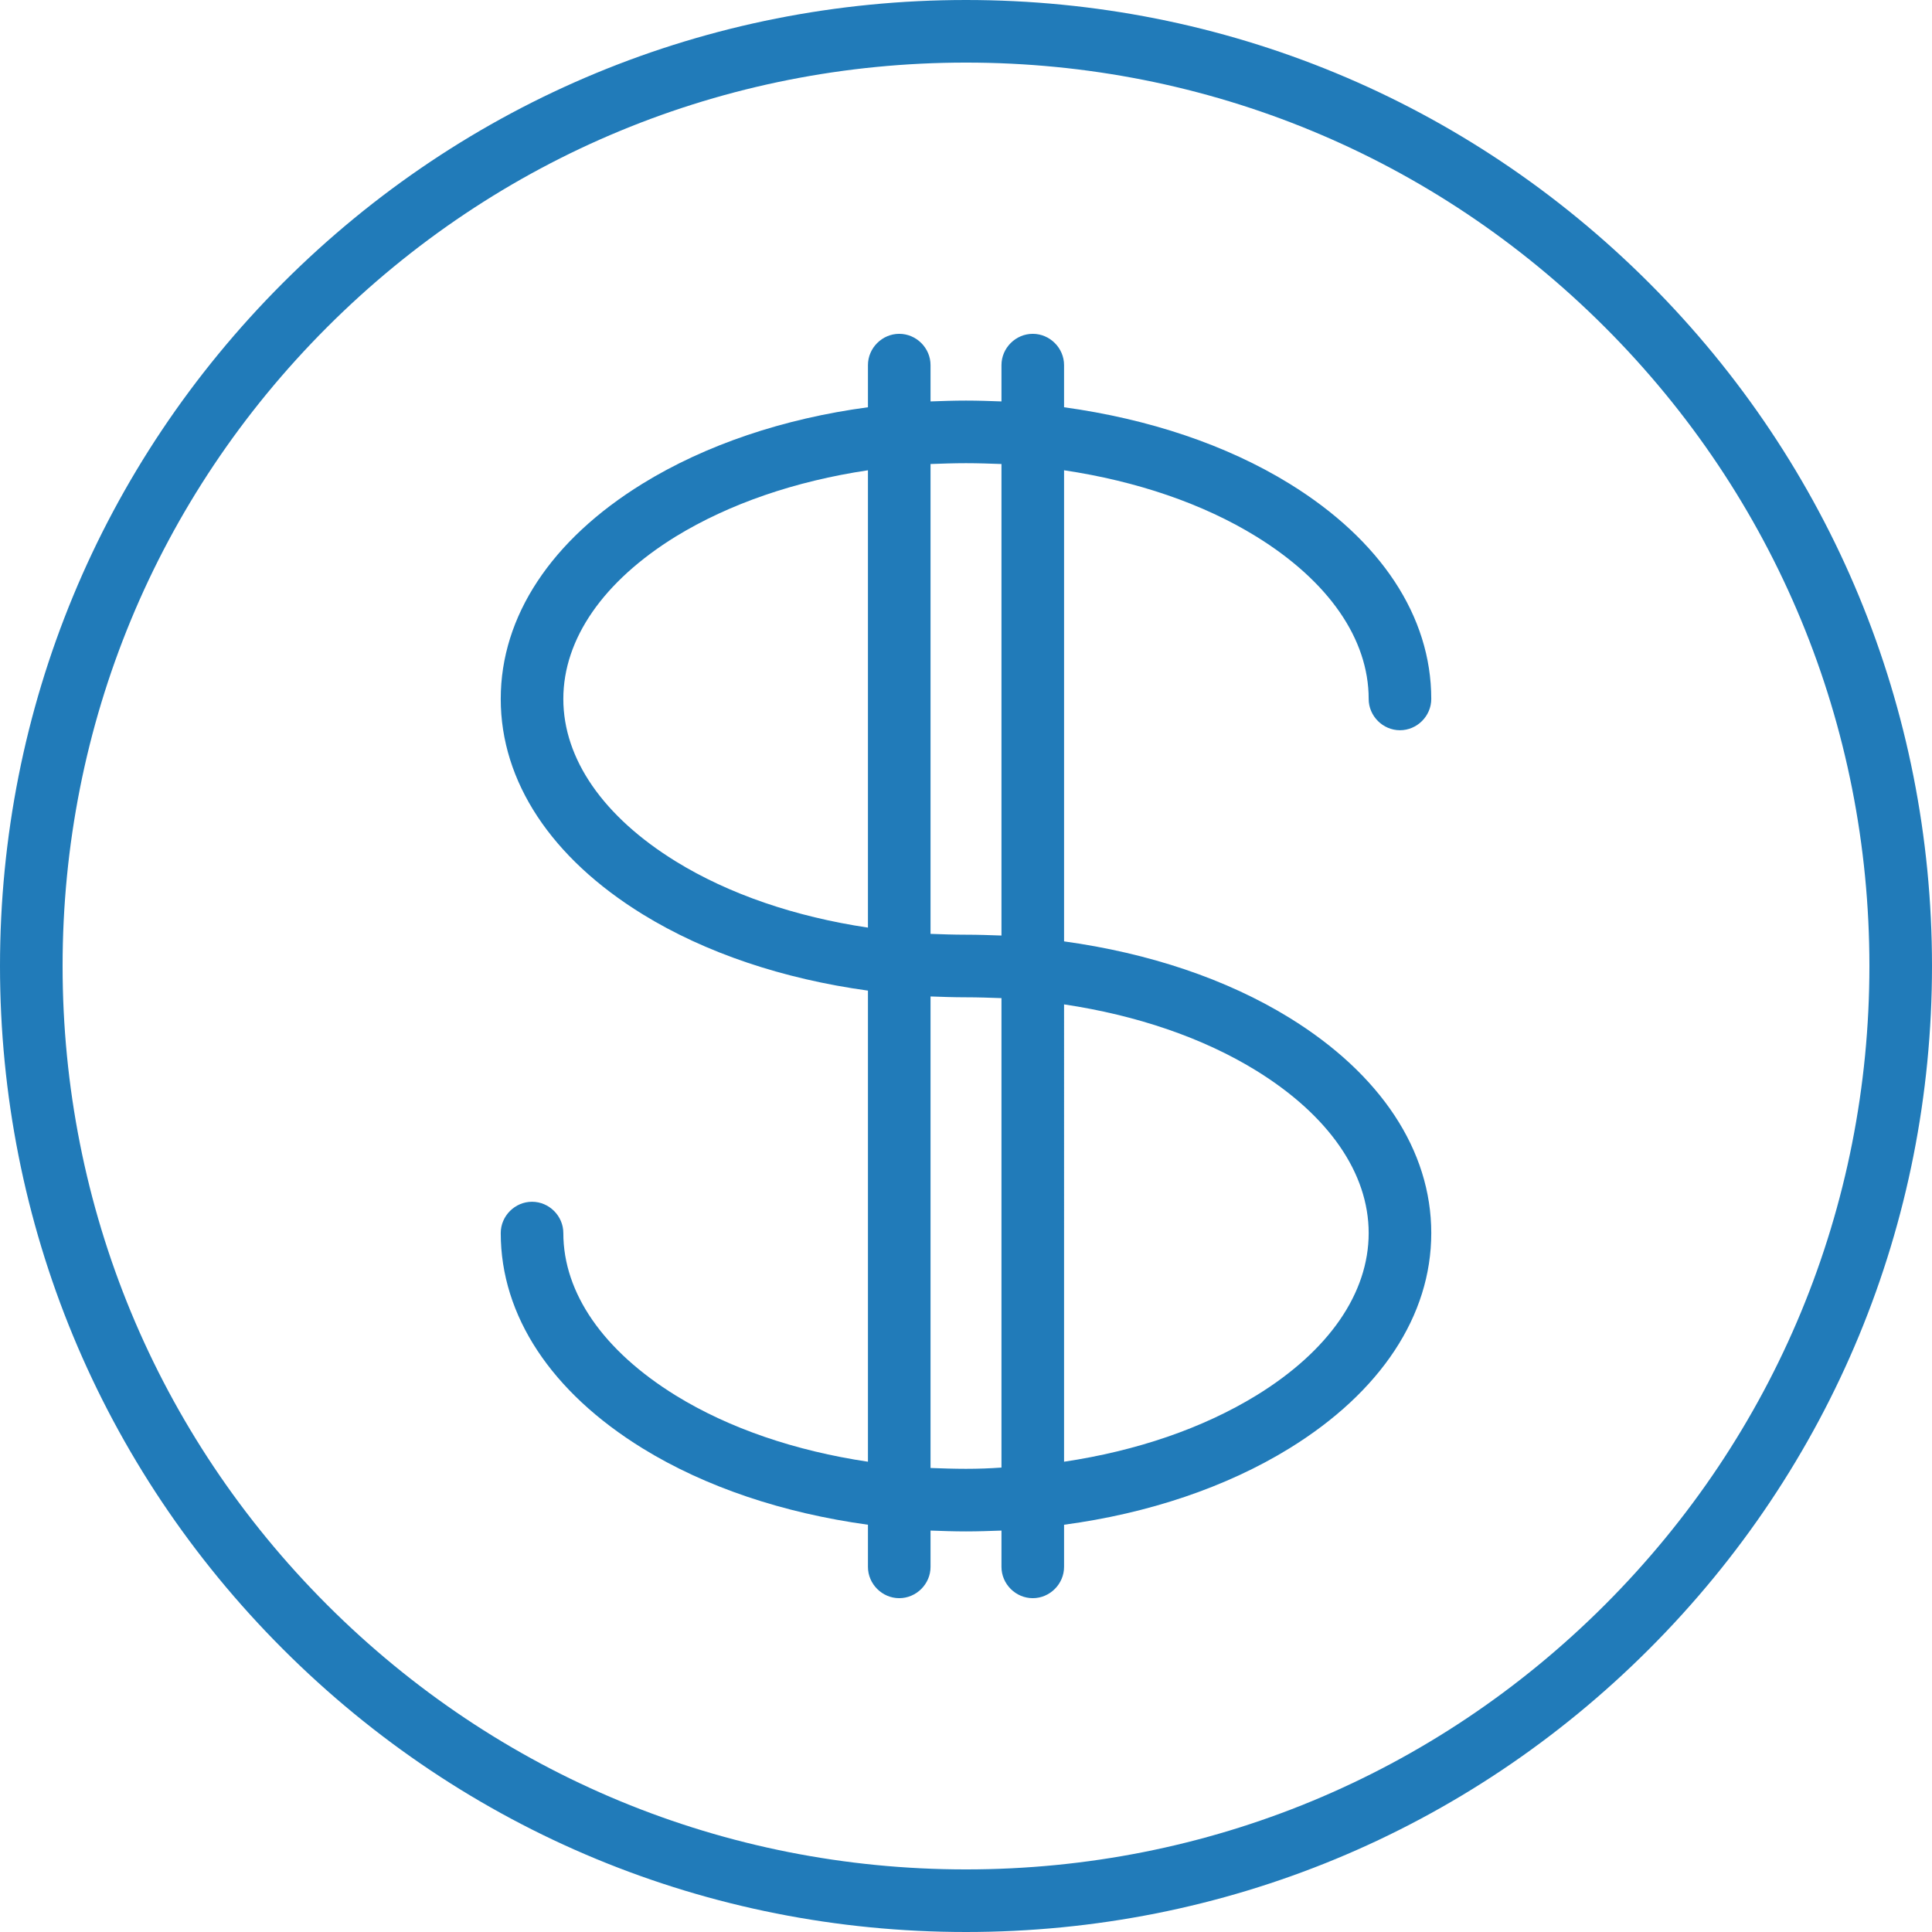 <?xml version="1.0" encoding="utf-8"?>
<!-- Generator: Adobe Illustrator 20.1.0, SVG Export Plug-In . SVG Version: 6.00 Build 0)  -->
<svg version="1.1" id="Layer_1" xmlns="http://www.w3.org/2000/svg" xmlns:xlink="http://www.w3.org/1999/xlink" x="0px" y="0px"
	 viewBox="0 0 463 463" style="enable-background:new 0 0 463 463;" xml:space="preserve">
<style type="text/css">
	.st0{fill:#217BB9;}
</style>
<g>
	<path class="st0" d="M395.2,67.8C351.5,24.1,293.3,0,231.5,0s-120,24.1-163.7,67.8S0,169.7,0,231.5s24.1,120,67.8,163.7
		S169.7,463,231.5,463s120-24.1,163.7-67.8S463,293.3,463,231.5S438.9,111.5,395.2,67.8z M384.6,384.6
		c-40.9,40.9-95.3,63.4-153.1,63.4s-112.2-22.5-153.1-63.4C37.5,343.7,15,289.3,15,231.5S37.5,119.3,78.4,78.4
		C119.3,37.5,173.7,15,231.5,15s112.2,22.5,153.1,63.4c40.9,40.9,63.4,95.3,63.4,153.1S425.5,343.7,384.6,384.6z"/>
	<path class="st0" d="M301.1,128.6c17.3,10.7,26.9,24.5,26.9,38.9c0,4.1,3.4,7.5,7.5,7.5s7.5-3.4,7.5-7.5c0-19.8-12.1-38.1-34-51.6
		c-15.1-9.3-33.7-15.5-54-18.3V87.5c0-4.1-3.4-7.5-7.5-7.5s-7.5,3.4-7.5,7.5v8.7c-2.8-0.1-5.6-0.2-8.5-0.2s-5.7,0.1-8.5,0.2v-8.7
		c0-4.1-3.4-7.5-7.5-7.5s-7.5,3.4-7.5,7.5v10.1c-20.2,2.7-38.9,9-54,18.3c-21.9,13.5-34,31.8-34,51.6s12.1,38.1,34,51.6
		c15.1,9.3,33.7,15.5,54,18.3v112.9c-17.4-2.6-33.3-8-46.1-15.9c-17.3-10.7-26.9-24.5-26.9-38.9c0-4.1-3.4-7.5-7.5-7.5
		s-7.5,3.4-7.5,7.5c0,19.8,12.1,38.1,34,51.6c15.1,9.3,33.7,15.5,54,18.3v10.1c0,4.1,3.4,7.5,7.5,7.5s7.5-3.4,7.5-7.5v-8.7
		c2.8,0.1,5.6,0.2,8.5,0.2s5.7-0.1,8.5-0.2v8.7c0,4.1,3.4,7.5,7.5,7.5s7.5-3.4,7.5-7.5v-10.1c20.2-2.7,38.9-9,54-18.3
		c21.9-13.5,34-31.8,34-51.6s-12.1-38.1-34-51.6c-15.1-9.3-33.7-15.5-54-18.3V112.7C272.4,115.3,288.3,120.7,301.1,128.6z
		 M161.9,206.4c-17.3-10.7-26.9-24.5-26.9-38.9s9.6-28.2,26.9-38.9c12.9-7.9,28.7-13.3,46.1-15.9v109.6
		C190.6,219.7,174.7,214.3,161.9,206.4L161.9,206.4z M231.5,352c-2.9,0-5.7-0.1-8.5-0.2v-113c2.8,0.1,5.6,0.2,8.5,0.2
		c2.9,0,5.7,0.1,8.5,0.2v112.5C237.2,351.9,234.4,352,231.5,352z M301.1,256.6c17.3,10.7,26.9,24.5,26.9,38.9s-9.5,28.2-26.9,38.9
		c-12.9,7.9-28.7,13.3-46.1,15.9V240.7C272.4,243.3,288.3,248.7,301.1,256.6L301.1,256.6z M240,224.2c-2.8-0.1-5.6-0.2-8.5-0.2
		c-2.9,0-5.7-0.1-8.5-0.2V111.2c2.8-0.1,5.6-0.2,8.5-0.2s5.7,0.1,8.5,0.2V224.2L240,224.2z"/>
</g>
</svg>
